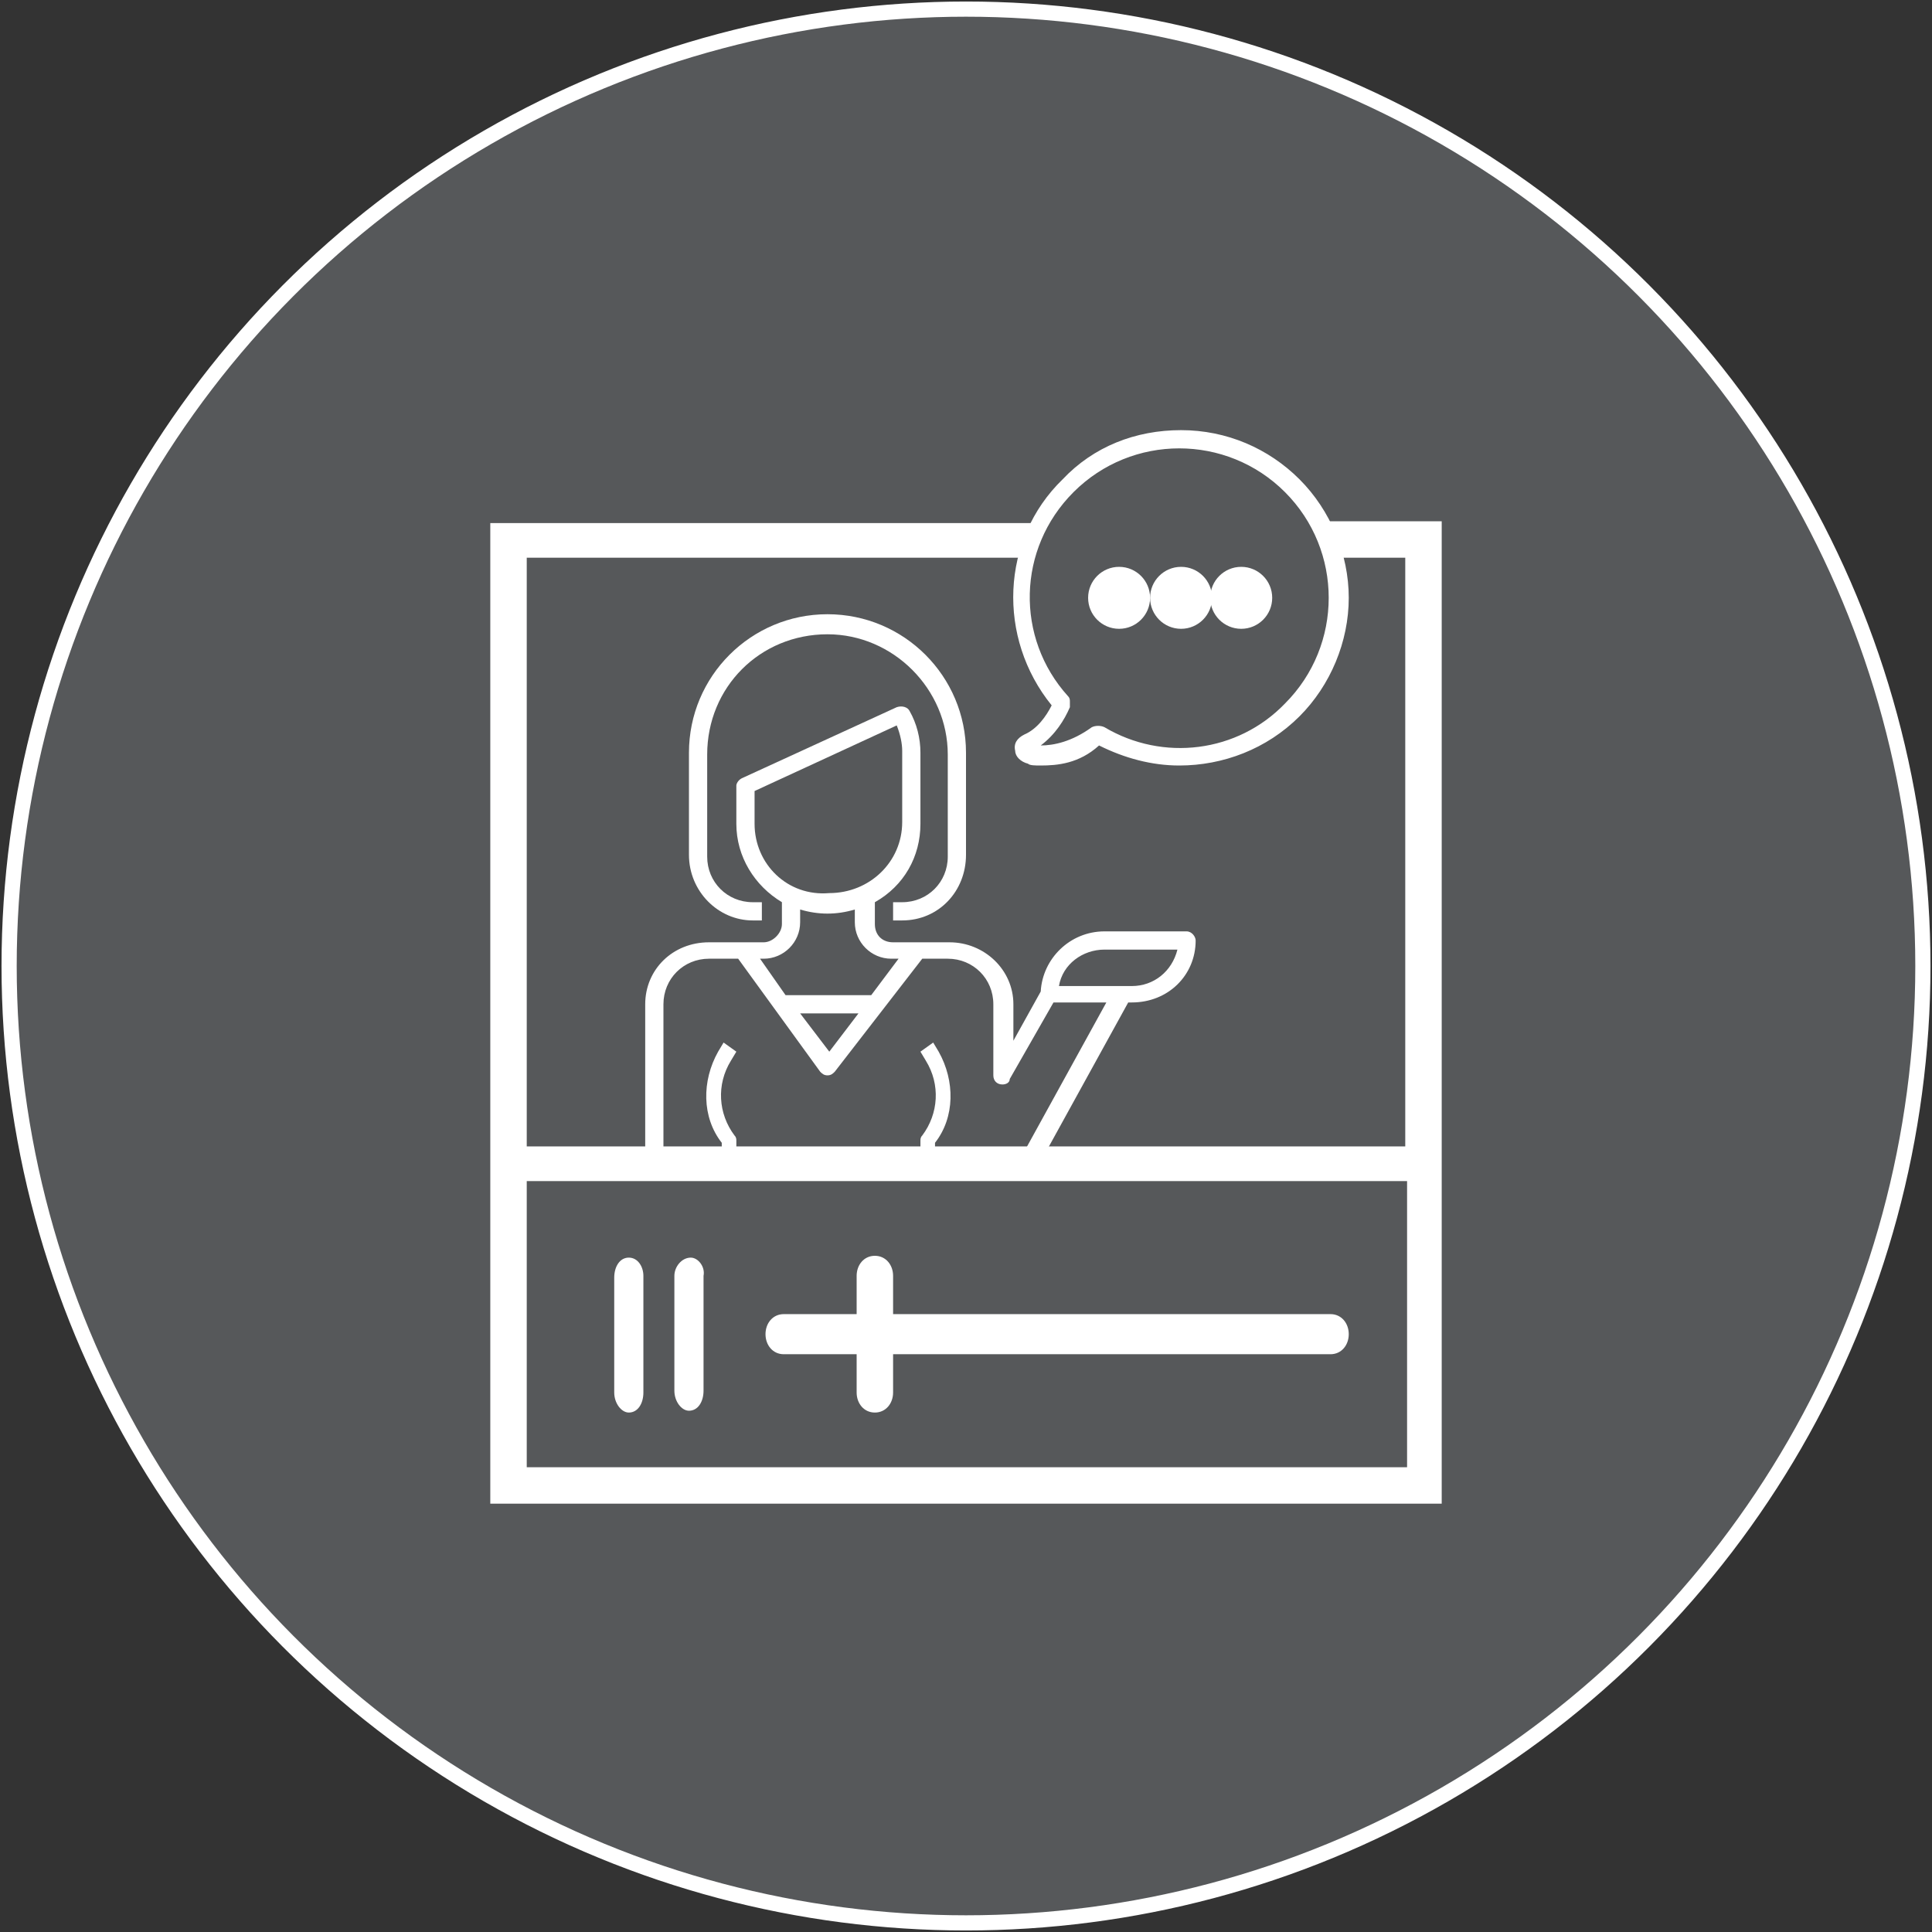 <?xml version="1.0" encoding="UTF-8"?> <svg xmlns="http://www.w3.org/2000/svg" xmlns:xlink="http://www.w3.org/1999/xlink" version="1.1" id="Layer_1" x="0px" y="0px" viewBox="0 0 106 106" style="enable-background:new 0 0 106 106;" xml:space="preserve"><rect x="0" y="0" width="106" height="106" fill="#333333" stroke="none"/> <style type="text/css"> .st0{fill:#E3EFF8;fill-opacity:0.2;stroke:#FFFFFF;stroke-width:0.833;} .st1{fill-rule:evenodd;clip-rule:evenodd;fill:#FFFFFF;} .st2{fill:#FFFFFF;} </style> <circle class="st0" cx="53" cy="53" r="52.5"></circle> <g> <path class="st1" d="M72.1,28.6c0.4,0.6,0.6,1.3,0.6,2h4.4v32.3H28.9V30.6h27.4c0-0.2,0-0.4,0.1-0.6c0.1-0.5,0.4-1,0.7-1.3H26.9 v53.8h52.2V28.6H72.1z M77.1,80.5H28.9V64.8h48.3V80.5z"></path> <path class="st2" d="M73,72.1h-24V70c0-0.6-0.4-1.1-1-1.1s-1,0.5-1,1.1v2.1h-4c-0.6,0-1,0.5-1,1.1c0,0.6,0.4,1.1,1,1.1h4v2.1 c0,0.6,0.4,1.1,1,1.1s1-0.5,1-1.1v-2.1h24c0.6,0,1-0.5,1-1.1C74,72.6,73.6,72.1,73,72.1z"></path> <path class="st2" d="M34.5,69c-0.5,0-0.8,0.5-0.8,1.1v6.3c0,0.6,0.4,1.1,0.8,1.1c0.5,0,0.8-0.5,0.8-1.1V70C35.3,69.5,35,69,34.5,69 z"></path> <path class="st2" d="M37.9,69C37.4,69,37,69.5,37,70v6.3c0,0.6,0.4,1.1,0.8,1.1c0.5,0,0.8-0.5,0.8-1.1V70 C38.7,69.5,38.3,69,37.9,69z"></path> <path class="st2" d="M45.4,33.7c-4.2,0-7.6,3.4-7.6,7.6v5.6c0,2,1.6,3.6,3.5,3.6h0.5v-1h-0.5c-1.4,0-2.5-1.1-2.5-2.5v-5.6 c0-3.7,2.9-6.6,6.6-6.6c3.6,0,6.6,3,6.6,6.6v5.6c0,1.4-1.1,2.5-2.5,2.5H49v1h0.5c2,0,3.5-1.6,3.5-3.6v-5.6 C53,37.1,49.6,33.7,45.4,33.7z"></path> <path class="st2" d="M40.1,58.2l0.3-0.5l-0.7-0.5l-0.3,0.5c-0.9,1.6-0.9,3.6,0.2,5v1.2h0.8v-1.3c0-0.1,0-0.2-0.1-0.3 C39.4,61.1,39.3,59.5,40.1,58.2z"></path> <path class="st2" d="M51.5,57.7l-0.3-0.5l-0.7,0.5l0.3,0.5c0.8,1.3,0.7,2.9-0.2,4.1c-0.1,0.1-0.1,0.2-0.1,0.3v1.3h0.8v-1.2 C52.4,61.3,52.4,59.3,51.5,57.7z"></path> <path class="st1" d="M65.1,51.1h-4.5c-1.9,0-3.4,1.5-3.5,3.3l-1.5,2.7v-2c0-1.9-1.6-3.4-3.5-3.4h-1.8l0,0l0,0H49c-0.6,0-1-0.4-1-1 v-1.2c1.6-0.9,2.5-2.5,2.5-4.3v-3.9c0-0.8-0.2-1.6-0.6-2.3c-0.1-0.2-0.4-0.3-0.7-0.2l-8.5,3.9c-0.2,0.1-0.3,0.3-0.3,0.4v2.1 c0,1.8,1,3.4,2.5,4.3v1.2c0,0.5-0.5,1-1,1h-3c-2,0-3.5,1.5-3.5,3.4v8.9h1v-8.9c0-1.4,1.1-2.5,2.5-2.5h1.6l4.5,6.2 c0.1,0.1,0.2,0.2,0.4,0.2h0c0.2,0,0.3-0.1,0.4-0.2l4.8-6.2H52c1.4,0,2.5,1.1,2.5,2.5V59c0,0.3,0.2,0.5,0.5,0.5 c0.2,0,0.4-0.1,0.4-0.3l2.4-4.2h2.9l-4.9,8.9H57l4.9-8.9h0.2c2,0,3.5-1.5,3.5-3.4C65.6,51.4,65.4,51.1,65.1,51.1z M41.4,45.2v-1.8 l7.8-3.6c0.2,0.5,0.3,1,0.3,1.4v3.9c0,2.2-1.8,3.9-4,3.9C43.2,49.2,41.4,47.4,41.4,45.2z M43.9,55.6l1.6,2.1l1.6-2.1H43.9z M47.8,54.6h-4.7l-1.4-2h0.2c1.1,0,2-0.9,2-2v-0.7c1,0.3,2,0.3,3,0v0.7c0,1.1,0.9,2,2,2h0.4L47.8,54.6z M58.1,54.1h4 c1.2,0,2.2-0.8,2.5-2h-4C59.4,52.1,58.3,52.9,58.1,54.1z"></path> <path class="st1" d="M64.8,23.6c2.5,0,4.8,1,6.5,2.7c1.7,1.7,2.7,4.1,2.7,6.5s-1,4.8-2.7,6.5c-1.8,1.8-4.2,2.7-6.6,2.7 c-1.5,0-3-0.4-4.4-1.1C59.2,41.9,58,42,57.1,42c-0.3,0-0.6,0-0.7-0.1c-0.4-0.1-0.7-0.4-0.7-0.7c-0.1-0.4,0.1-0.7,0.5-0.9 c0.7-0.3,1.2-1,1.5-1.6c-3-3.7-2.8-9.1,0.6-12.4C60,24.5,62.3,23.6,64.8,23.6z M60.6,39.9c3.2,1.9,7.3,1.4,9.9-1.3 c3.2-3.2,3.2-8.4,0-11.6c-3.2-3.2-8.4-3.2-11.6,0c-3.1,3.1-3.2,8-0.3,11.2c0.1,0.1,0.1,0.2,0.1,0.3c0,0.1,0,0.2,0,0.3 c-0.3,0.7-0.8,1.5-1.6,2.1h0c0.7,0,1.7-0.2,2.8-1c0,0,0,0,0,0C60.1,39.8,60.4,39.8,60.6,39.9z"></path> <circle class="st2" cx="64.8" cy="32.8" r="1.7"></circle> <circle class="st2" cx="68.1" cy="32.8" r="1.7"></circle> <circle class="st2" cx="61.4" cy="32.8" r="1.7"></circle> </g> </svg> 
